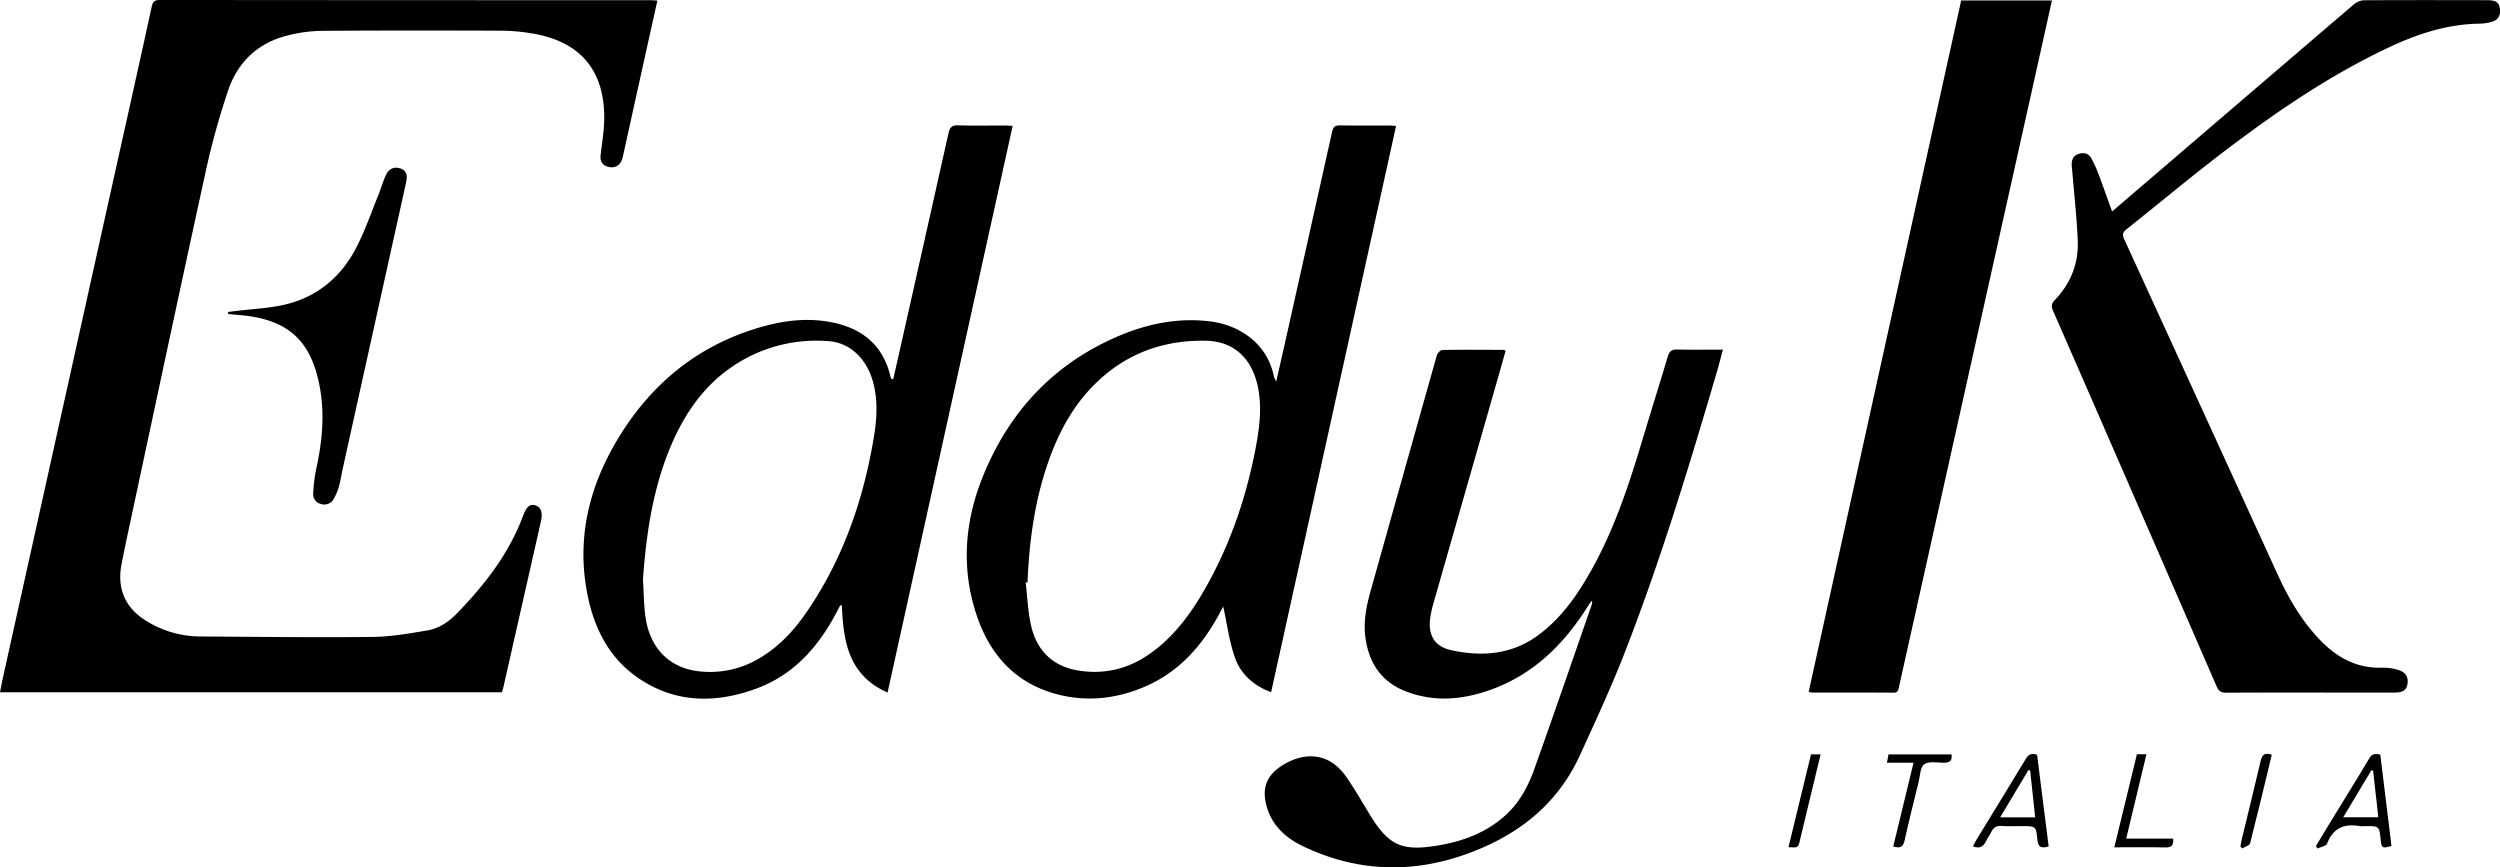 <svg xmlns="http://www.w3.org/2000/svg" viewBox="0 0 1763.06 611.71"><title>eddyk</title><g id="Livello_2" data-name="Livello 2"><g id="Livello_1-2" data-name="Livello 1"><path d="M463.6.42c-2.59,11.67-5.05,22.69-7.49,33.71q-8.36,37.81-16.7,75.62a15.8,15.8,0,0,1-1.16,3.8c-2.06,4-5.55,5.21-9.68,4-3.87-1.15-5.49-4-5-8.07.94-8.61,2.49-17.22,2.56-25.84.25-34.22-17.09-54.53-51-60.07a132.86,132.86,0,0,0-20.86-1.92c-42.66-.15-85.33-.2-128,.11a102.78,102.78,0,0,0-22.71,3.08c-21.15,5-35.64,18.53-42.56,38.58A530.59,530.59,0,0,0,144.63,123c-18.93,86.54-37.32,173.19-55.89,259.81-1,4.88-2,9.8-2.95,14.7-3.57,17.83,2.62,31.71,18.42,41a72.27,72.27,0,0,0,36.62,10.34c40.66.26,81.33.75,122,.32,12.88-.14,25.81-2.43,38.58-4.58,8.35-1.41,15.23-6.19,21.22-12.39,19.5-20.18,36.46-42,46.33-68.66,2.49-6.71,5.21-8.42,9-7,3.66,1.34,4.87,5.13,3.49,11.24Q368.29,426,355.1,484.18c-.29,1.29-.72,2.55-1.14,4H0c.87-4.27,1.62-8.29,2.5-12.28Q41.34,300.86,80.19,125.78c9-40.32,18-80.63,26.78-121,.8-3.68,2.15-4.8,5.84-4.8Q286,.15,459.29.14C460.43.14,461.57.28,463.6.42Z"></path><path d="M1489.5,149.13c14.84-12.72,28.87-24.72,42.89-36.74q63.75-54.67,127.55-109.26a12,12,0,0,1,7-2.94c29-.18,58-.12,87-.06,6.35,0,8.45,1.57,9.06,6.21s-1.4,7.89-5.85,9.08a34.62,34.62,0,0,1-8.38,1.27c-23.36.27-44.85,7.55-65.62,17.44-41.9,19.95-79.91,46.11-116.62,74.17-22.62,17.29-44.47,35.6-66.78,53.32-2.69,2.14-3.24,3.76-1.75,7q54.35,118.56,108.54,237.18c7.67,16.69,17,32.52,29.9,45.85,12,12.36,26.1,19.89,43.9,19.23a35.23,35.23,0,0,1,10.81,1.52c5.27,1.49,7.33,4.85,6.71,9.62-.59,4.48-3,6.36-9.08,6.4-13.17.09-26.33,0-39.5,0-26.33,0-52.66-.07-79,.09-3.64,0-5.51-.87-7.06-4.43q-57.46-132.48-115.31-264.8c-1.43-3.27-1.18-5.22,1.28-7.78,11.16-11.63,16.74-25.77,16.08-41.77-.66-16.28-2.51-32.52-3.84-48.78-.13-1.66-.42-3.32-.42-5,0-3.44,1.22-6.17,4.78-7.36s6.91-.55,8.82,2.65A74.6,74.6,0,0,1,1480,123C1483.19,131.4,1486.14,139.87,1489.5,149.13Z"></path><path d="M900,269.15c2.2-9.68,4.12-18.06,6-26.45q16.74-74.82,33.41-149.65c.73-3.28,1.85-4.72,5.54-4.64,11.49.26,23,.08,34.49.1,1.46,0,2.92.18,5.1.32l-88.11,399.3c-12.82-4.69-21.75-13.1-25.8-25.14-3.81-11.33-5.39-23.41-7.95-35.16-.41.73-1.27,2.16-2,3.62-12.24,23.13-28.61,42.16-53.2,52.75-20.55,8.85-41.9,11.06-63.5,5-29.34-8.27-46.8-28.9-55.81-57.11-10.37-32.46-7.67-64.67,4.89-95.86,18.86-46.81,51.24-81,98.26-100.27,19.63-8,40.25-11.9,61.61-9.36,22.79,2.71,41.07,16.94,45.41,38.74A24.79,24.79,0,0,0,900,269.15ZM724.62,410.7l-1.29.15c1.22,10.19,1.55,20.59,3.85,30.53,4.11,17.75,15.55,28.78,33.86,31.59,18.48,2.84,35.4-1.51,50.56-12.41,16.75-12,28.55-28.3,38.57-45.95,17.16-30.27,28.33-62.75,35-96.83,2.87-14.76,5-29.59,2-44.61-4.22-20.58-17.11-32.54-36.9-32.88-27.66-.48-52.56,7.65-73.51,26.25-19.81,17.58-31.51,40.18-39.41,65C729.06,357.25,725.78,383.81,724.62,410.7Z"></path><path d="M625.94,488.4c-27.65-12.21-31.21-36.16-32.23-61.47l-1.2.06-2.44,4.64c-12.93,24.69-30.62,44.63-57.46,54.27-28.95,10.4-57.43,9.9-83.45-8.43-20-14.08-30.19-34.74-34.86-58.13-7.76-39,.82-75.2,20.82-108.82,21.76-36.59,52.24-63.3,92.92-77.17,19.25-6.57,39.12-10.12,59.47-5.86,21.25,4.45,35.58,16.61,40.57,38.43a4.49,4.49,0,0,0,.66,1.31c.06.09.31.07,1.17.23q2.6-11.43,5.2-22.95,16.95-75.27,33.79-150.57c.92-4.11,2.41-5.69,6.83-5.55,10.82.36,21.66.11,32.49.13,1.79,0,3.57.15,5.93.25ZM453.43,408.49c.59,9.11.53,18.33,1.89,27.33,3.38,22.22,17.78,35.93,38.95,37.74a67.51,67.51,0,0,0,39.06-8.08c14.31-7.88,25.44-19.35,34.65-32.59,26.18-37.62,40.85-79.8,48.3-124.7,2.25-13.56,3-27.16-1.11-40.59-4.77-15.44-16.29-25.94-30.71-27a105.35,105.35,0,0,0-58.41,12.11c-24.92,13.33-41.07,34.48-52.12,59.87C460.65,343.13,455.83,375.47,453.43,408.49Z"></path><path d="M1122.16,423.89c-1,1.6-2.07,3.2-3.1,4.81-16.33,25.65-37.13,46.23-66.11,57.11-20.37,7.64-41.21,9.8-62,1.57-17.11-6.8-25.78-20.25-28.08-38.21-1.4-11,.69-21.58,3.62-32.06q23.3-83.22,46.77-166.4c.45-1.6,2.53-3.87,3.88-3.89,14.33-.26,28.66-.13,43-.07a6.13,6.13,0,0,1,1.68.62c-3.06,10.74-6.08,21.44-9.14,32.13q-21,73.25-41.93,146.47a69.45,69.45,0,0,0-2.16,10.25c-1.49,11.87,3.18,19.76,14.9,22.32,22,4.78,43.12,3.07,61.86-11,16.64-12.48,28-29.29,37.87-47.19,15.63-28.33,25.67-58.85,34.9-89.69,5.92-19.78,12.15-39.47,18.06-59.25,1.07-3.57,2.72-5,6.61-4.93,10.45.26,20.92.09,32.24.09-1.61,6-2.91,11.21-4.44,16.39-19.54,66.48-39.66,132.78-64.83,197.38-9.54,24.48-20.64,48.38-31.57,72.3-16.41,35.91-45.57,57.7-81.81,70.28-38.65,13.43-77.05,11.5-114.09-6.44-11.83-5.74-21.23-14.45-25-27.77-3.4-12-.6-21,9.63-28,13.71-9.42,32.76-12.2,46.13,6.68,6.06,8.54,11.24,17.71,16.69,26.67,13.54,22.22,22.7,26.5,48.43,22.17,17.89-3,34.38-9.16,48-21.71,9.6-8.85,15.54-20.1,19.8-32,13.86-38.71,27.19-77.6,40.69-116.43a7.74,7.74,0,0,0,.18-1.88Z"></path><path d="M1383.06.35h64c-2.13,9.64-4.15,18.84-6.2,28l-58.77,263.7q-21.4,96-42.81,192.05c-.52,2.33-.58,4.42-4,4.39-19.15-.15-38.31-.07-57.47-.09a12.24,12.24,0,0,1-2.28-.53Q1329.32,243.92,1383.06.35Z"></path><path d="M160.88,220l4.89-.63c11.7-1.45,23.65-1.88,35.07-4.55,23.23-5.44,40.17-19.86,50.84-41,6-11.82,10.35-24.48,15.35-36.8,1.81-4.46,3.08-9.16,5.11-13.52,2.15-4.63,6.05-6.15,10.25-4.7,3.94,1.36,5.21,4.48,4,9.85q-22.34,100.9-44.67,201.8c-.93,4.22-1.54,8.52-2.7,12.67a38.36,38.36,0,0,1-3.67,8.68,7.47,7.47,0,0,1-9,3.61,7,7,0,0,1-5.48-7.45A110,110,0,0,1,223,330.73c4.22-19.2,6.12-38.43,2.48-58-6.09-32.62-22.37-47.42-55.56-50.45l-9-.79Z"></path><path d="M1444.77,596.9c-5.48,1.72-7.53.35-8-4.93-.84-9.41-1.19-9.38-10.81-9.38-4.83,0-9.68.21-14.49-.1-3.52-.22-5.63,1.06-7.11,4.13-1.07,2.25-2.7,4.23-3.74,6.49-1.82,3.93-4.48,5.61-9.21,3.78.72-1.42,1.35-2.89,2.17-4.24,11.63-19,23.33-38.06,34.87-57.17,1.9-3.14,4-4.81,8.15-3.15Zm-9.52-20.52c-1.21-11.29-2.37-22.2-3.54-33.11l-1.24-.15-19.9,33.26Z"></path><path d="M1678.66,532.28q3.94,32.24,7.86,64.29c-6.44,1.89-7,1.55-7.61-4.41-1-9.58-1-9.58-10.74-9.57a24.13,24.13,0,0,1-4,0c-10.9-1.92-18.79,1.3-23,12.26-.69,1.79-4.42,2.39-6.75,3.54l-1.19-1.7c4.27-7.06,8.52-14.13,12.82-21.16,8.16-13.36,16.47-26.62,24.43-40.09C1672.4,532.11,1674.52,530.89,1678.66,532.28Zm-5.1,11.15-1.26-.16c-6.52,10.9-13,21.8-19.8,33.08h24.74C1676,565.11,1674.77,554.27,1673.56,543.43Z"></path><path d="M1330.72,537.88c.45-2.41.75-4,1.1-5.86h44.45c.66,4.7-1.5,6-5.9,5.9-4.59-.15-10.4-1.18-13.44,1.13-2.82,2.14-2.81,8.14-3.87,12.48-3.38,13.72-6.87,27.41-9.89,41.21-1,4.66-3.18,5.67-8,4.2,4.7-19.39,9.39-38.79,14.3-59.06Z"></path><path d="M1507,531.93h6.72c-4.76,19.81-9.44,39.31-14.27,59.48h33.14c.31,4.58-1,6.34-5.53,6.23-11.62-.28-23.24-.09-36-.09C1496.43,575.36,1501.66,553.83,1507,531.93Z"></path><path d="M1602.12,532.29c-5,20.83-10,41.71-15.32,62.49-.39,1.55-3.62,2.38-5.53,3.54L1580,597c.3-1.7.53-3.42.93-5.1,4.43-18.28,9-36.52,13.22-54.86C1595.22,532.18,1597.2,530.49,1602.12,532.29Z"></path><path d="M1261.27,597.52c5.39-22.24,10.62-43.8,15.9-65.56h6.77c-5.08,21.08-10.09,41.91-15.11,62.74C1267.8,599,1264.68,597.2,1261.27,597.52Z"></path></g></g></svg>